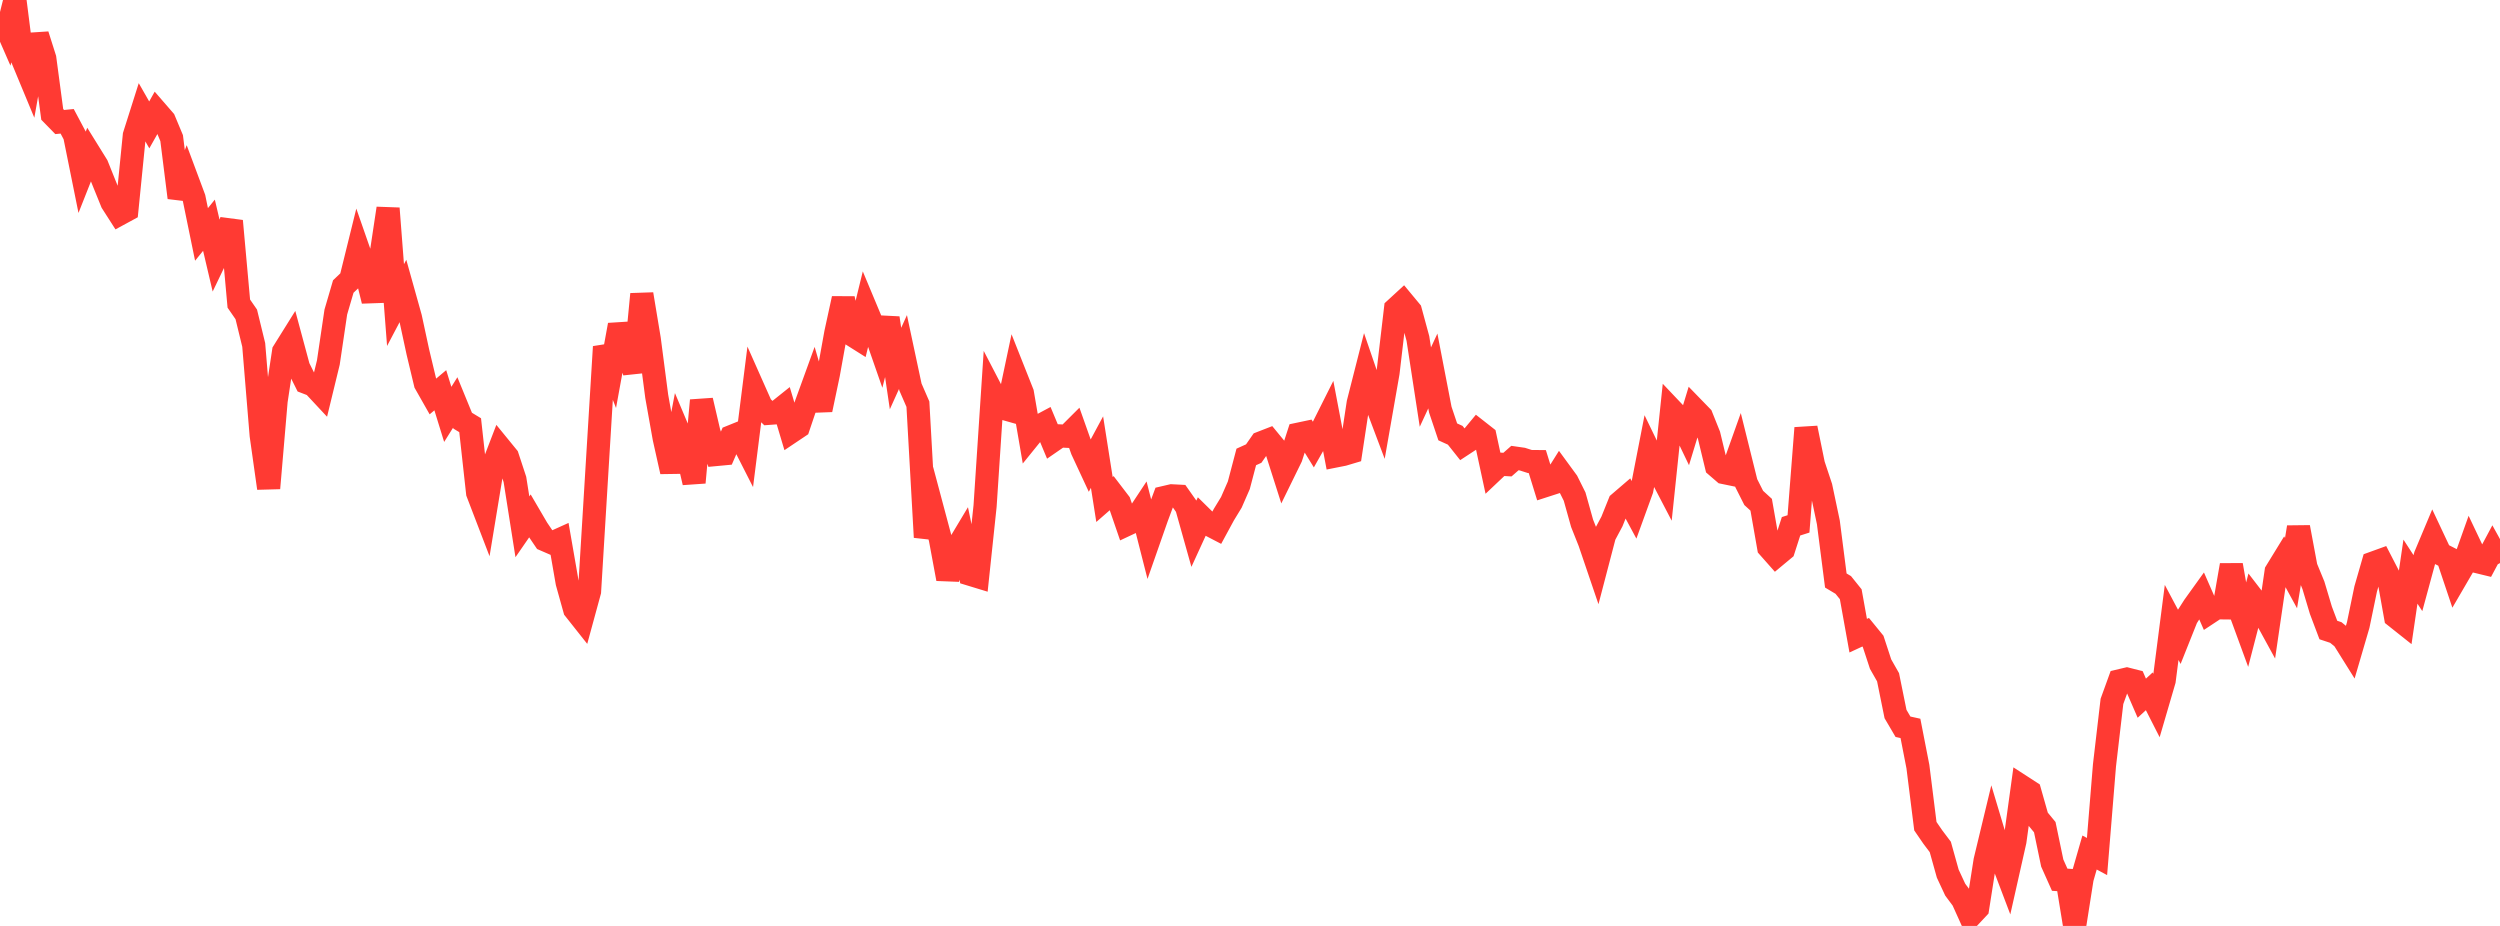 <?xml version="1.0" standalone="no"?>
<!DOCTYPE svg PUBLIC "-//W3C//DTD SVG 1.1//EN" "http://www.w3.org/Graphics/SVG/1.1/DTD/svg11.dtd">

<svg width="135" height="50" viewBox="0 0 135 50" preserveAspectRatio="none" 
  xmlns="http://www.w3.org/2000/svg"
  xmlns:xlink="http://www.w3.org/1999/xlink">


<polyline points="0.0, 0.692 0.403, 1.615 0.806, 0.0 1.209, 3.178 1.612, 4.148 2.015, 1.885 2.418, 3.155 2.821, 6.178 3.224, 6.59 3.627, 6.55 4.03, 7.308 4.433, 9.305 4.836, 8.285 5.239, 8.935 5.642, 9.939 6.045, 10.931 6.448, 11.56 6.851, 11.341 7.254, 7.31 7.657, 6.039 8.06, 6.744 8.463, 6.029 8.866, 6.493 9.269, 7.459 9.672, 10.672 10.075, 9.613 10.478, 10.694 10.881, 12.659 11.284, 12.162 11.687, 13.876 12.09, 13.036 12.493, 11.934 12.896, 16.394 13.299, 16.977 13.701, 18.626 14.104, 23.507 14.507, 26.363 14.91, 21.652 15.313, 18.984 15.716, 18.339 16.119, 19.835 16.522, 20.644 16.925, 20.799 17.328, 21.231 17.731, 19.574 18.134, 16.85 18.537, 15.472 18.94, 15.089 19.343, 13.458 19.746, 14.616 20.149, 16.248 20.552, 13.927 20.955, 11.253 21.358, 16.474 21.761, 15.709 22.164, 17.15 22.567, 19.017 22.97, 20.702 23.373, 21.412 23.776, 21.073 24.179, 22.377 24.582, 21.734 24.985, 22.717 25.388, 22.961 25.791, 26.612 26.194, 27.663 26.597, 25.222 27.0, 24.173 27.403, 24.667 27.806, 25.891 28.209, 28.447 28.612, 27.863 29.015, 28.552 29.418, 29.146 29.821, 29.321 30.224, 29.139 30.627, 31.458 31.03, 32.903 31.433, 33.412 31.836, 31.935 32.239, 25.315 32.642, 18.727 33.045, 19.756 33.448, 17.547 33.851, 18.817 34.254, 20.083 34.657, 15.885 35.06, 18.313 35.463, 21.401 35.866, 23.661 36.269, 25.468 36.672, 23.369 37.075, 24.325 37.478, 26.056 37.881, 21.623 38.284, 23.354 38.687, 24.542 39.09, 24.504 39.493, 23.576 39.896, 23.413 40.299, 24.205 40.701, 21.019 41.104, 21.926 41.507, 22.321 41.91, 22.291 42.313, 21.969 42.716, 23.318 43.119, 23.048 43.522, 21.852 43.925, 20.742 44.328, 22.124 44.731, 20.209 45.134, 17.975 45.537, 16.124 45.94, 18.036 46.343, 18.29 46.746, 16.647 47.149, 17.611 47.552, 18.768 47.955, 17.174 48.358, 19.902 48.761, 19.009 49.164, 20.899 49.567, 21.826 49.97, 29.01 50.373, 27.58 50.776, 29.091 51.179, 31.259 51.582, 29.752 51.985, 29.08 52.388, 31.01 52.791, 31.133 53.194, 27.328 53.597, 21.221 54.0, 21.997 54.403, 22.111 54.806, 20.206 55.209, 21.222 55.612, 23.565 56.015, 23.067 56.418, 22.852 56.821, 23.817 57.224, 23.539 57.627, 23.559 58.03, 23.157 58.433, 24.296 58.836, 25.162 59.239, 24.413 59.642, 26.972 60.045, 26.62 60.448, 27.147 60.851, 28.32 61.254, 28.131 61.657, 27.521 62.06, 29.103 62.463, 27.952 62.866, 26.868 63.269, 26.774 63.672, 26.795 64.075, 27.367 64.478, 28.803 64.881, 27.924 65.284, 28.321 65.687, 28.531 66.09, 27.788 66.493, 27.127 66.896, 26.205 67.299, 24.675 67.701, 24.493 68.104, 23.914 68.507, 23.757 68.91, 24.248 69.313, 25.512 69.716, 24.689 70.119, 23.445 70.522, 23.36 70.925, 24.013 71.328, 23.302 71.731, 22.499 72.134, 24.619 72.537, 24.539 72.94, 24.419 73.343, 21.761 73.746, 20.176 74.149, 21.351 74.552, 22.42 74.955, 20.118 75.358, 16.679 75.761, 16.309 76.164, 16.795 76.567, 18.28 76.97, 20.903 77.373, 20.033 77.776, 22.12 78.179, 23.321 78.582, 23.505 78.985, 24.012 79.388, 23.748 79.791, 23.262 80.194, 23.578 80.597, 25.447 81.0, 25.066 81.403, 25.089 81.806, 24.735 82.209, 24.793 82.612, 24.922 83.015, 24.926 83.418, 26.23 83.821, 26.1 84.224, 25.458 84.627, 26.009 85.03, 26.818 85.433, 28.258 85.836, 29.271 86.239, 30.456 86.642, 28.915 87.045, 28.159 87.448, 27.158 87.851, 26.812 88.254, 27.56 88.657, 26.449 89.06, 24.382 89.463, 25.215 89.866, 25.988 90.269, 22.138 90.672, 22.563 91.075, 23.403 91.478, 22.079 91.881, 22.494 92.284, 23.5 92.687, 25.169 93.09, 25.517 93.493, 25.6 93.896, 24.468 94.299, 26.091 94.701, 26.888 95.104, 27.256 95.507, 29.553 95.91, 30.008 96.313, 29.673 96.716, 28.419 97.119, 28.291 97.522, 23.112 97.925, 25.083 98.328, 26.296 98.731, 28.206 99.134, 31.347 99.537, 31.588 99.94, 32.09 100.343, 34.327 100.746, 34.14 101.149, 34.634 101.552, 35.863 101.955, 36.571 102.358, 38.558 102.761, 39.244 103.164, 39.333 103.567, 41.398 103.97, 44.614 104.373, 45.201 104.776, 45.735 105.179, 47.177 105.582, 48.042 105.985, 48.583 106.388, 49.476 106.791, 49.046 107.194, 46.479 107.597, 44.805 108.0, 46.15 108.403, 47.212 108.806, 45.422 109.209, 42.496 109.612, 42.757 110.015, 44.179 110.418, 44.667 110.821, 46.604 111.224, 47.505 111.627, 47.532 112.03, 50.0 112.433, 47.437 112.836, 46.036 113.239, 46.253 113.642, 41.327 114.045, 37.876 114.448, 36.765 114.851, 36.67 115.254, 36.773 115.657, 37.703 116.06, 37.331 116.463, 38.123 116.866, 36.745 117.269, 33.611 117.672, 34.369 118.075, 33.359 118.478, 32.729 118.881, 32.168 119.284, 33.087 119.687, 32.821 120.09, 32.825 120.493, 30.515 120.896, 32.814 121.299, 33.914 121.701, 32.362 122.104, 32.885 122.507, 33.622 122.91, 30.867 123.313, 30.21 123.716, 30.948 124.119, 28.47 124.522, 30.628 124.925, 31.607 125.328, 32.954 125.731, 34.021 126.134, 34.155 126.537, 34.485 126.94, 35.129 127.343, 33.752 127.746, 31.807 128.149, 30.407 128.552, 30.261 128.955, 31.041 129.358, 33.299 129.761, 33.619 130.164, 30.869 130.567, 31.489 130.97, 30.005 131.373, 29.045 131.776, 29.902 132.179, 30.108 132.582, 31.309 132.985, 30.617 133.388, 29.484 133.791, 30.332 134.194, 30.43 134.597, 29.676 135.0, 30.406" fill="none" stroke="#ff3a33" stroke-width="1.25"/>

</svg>